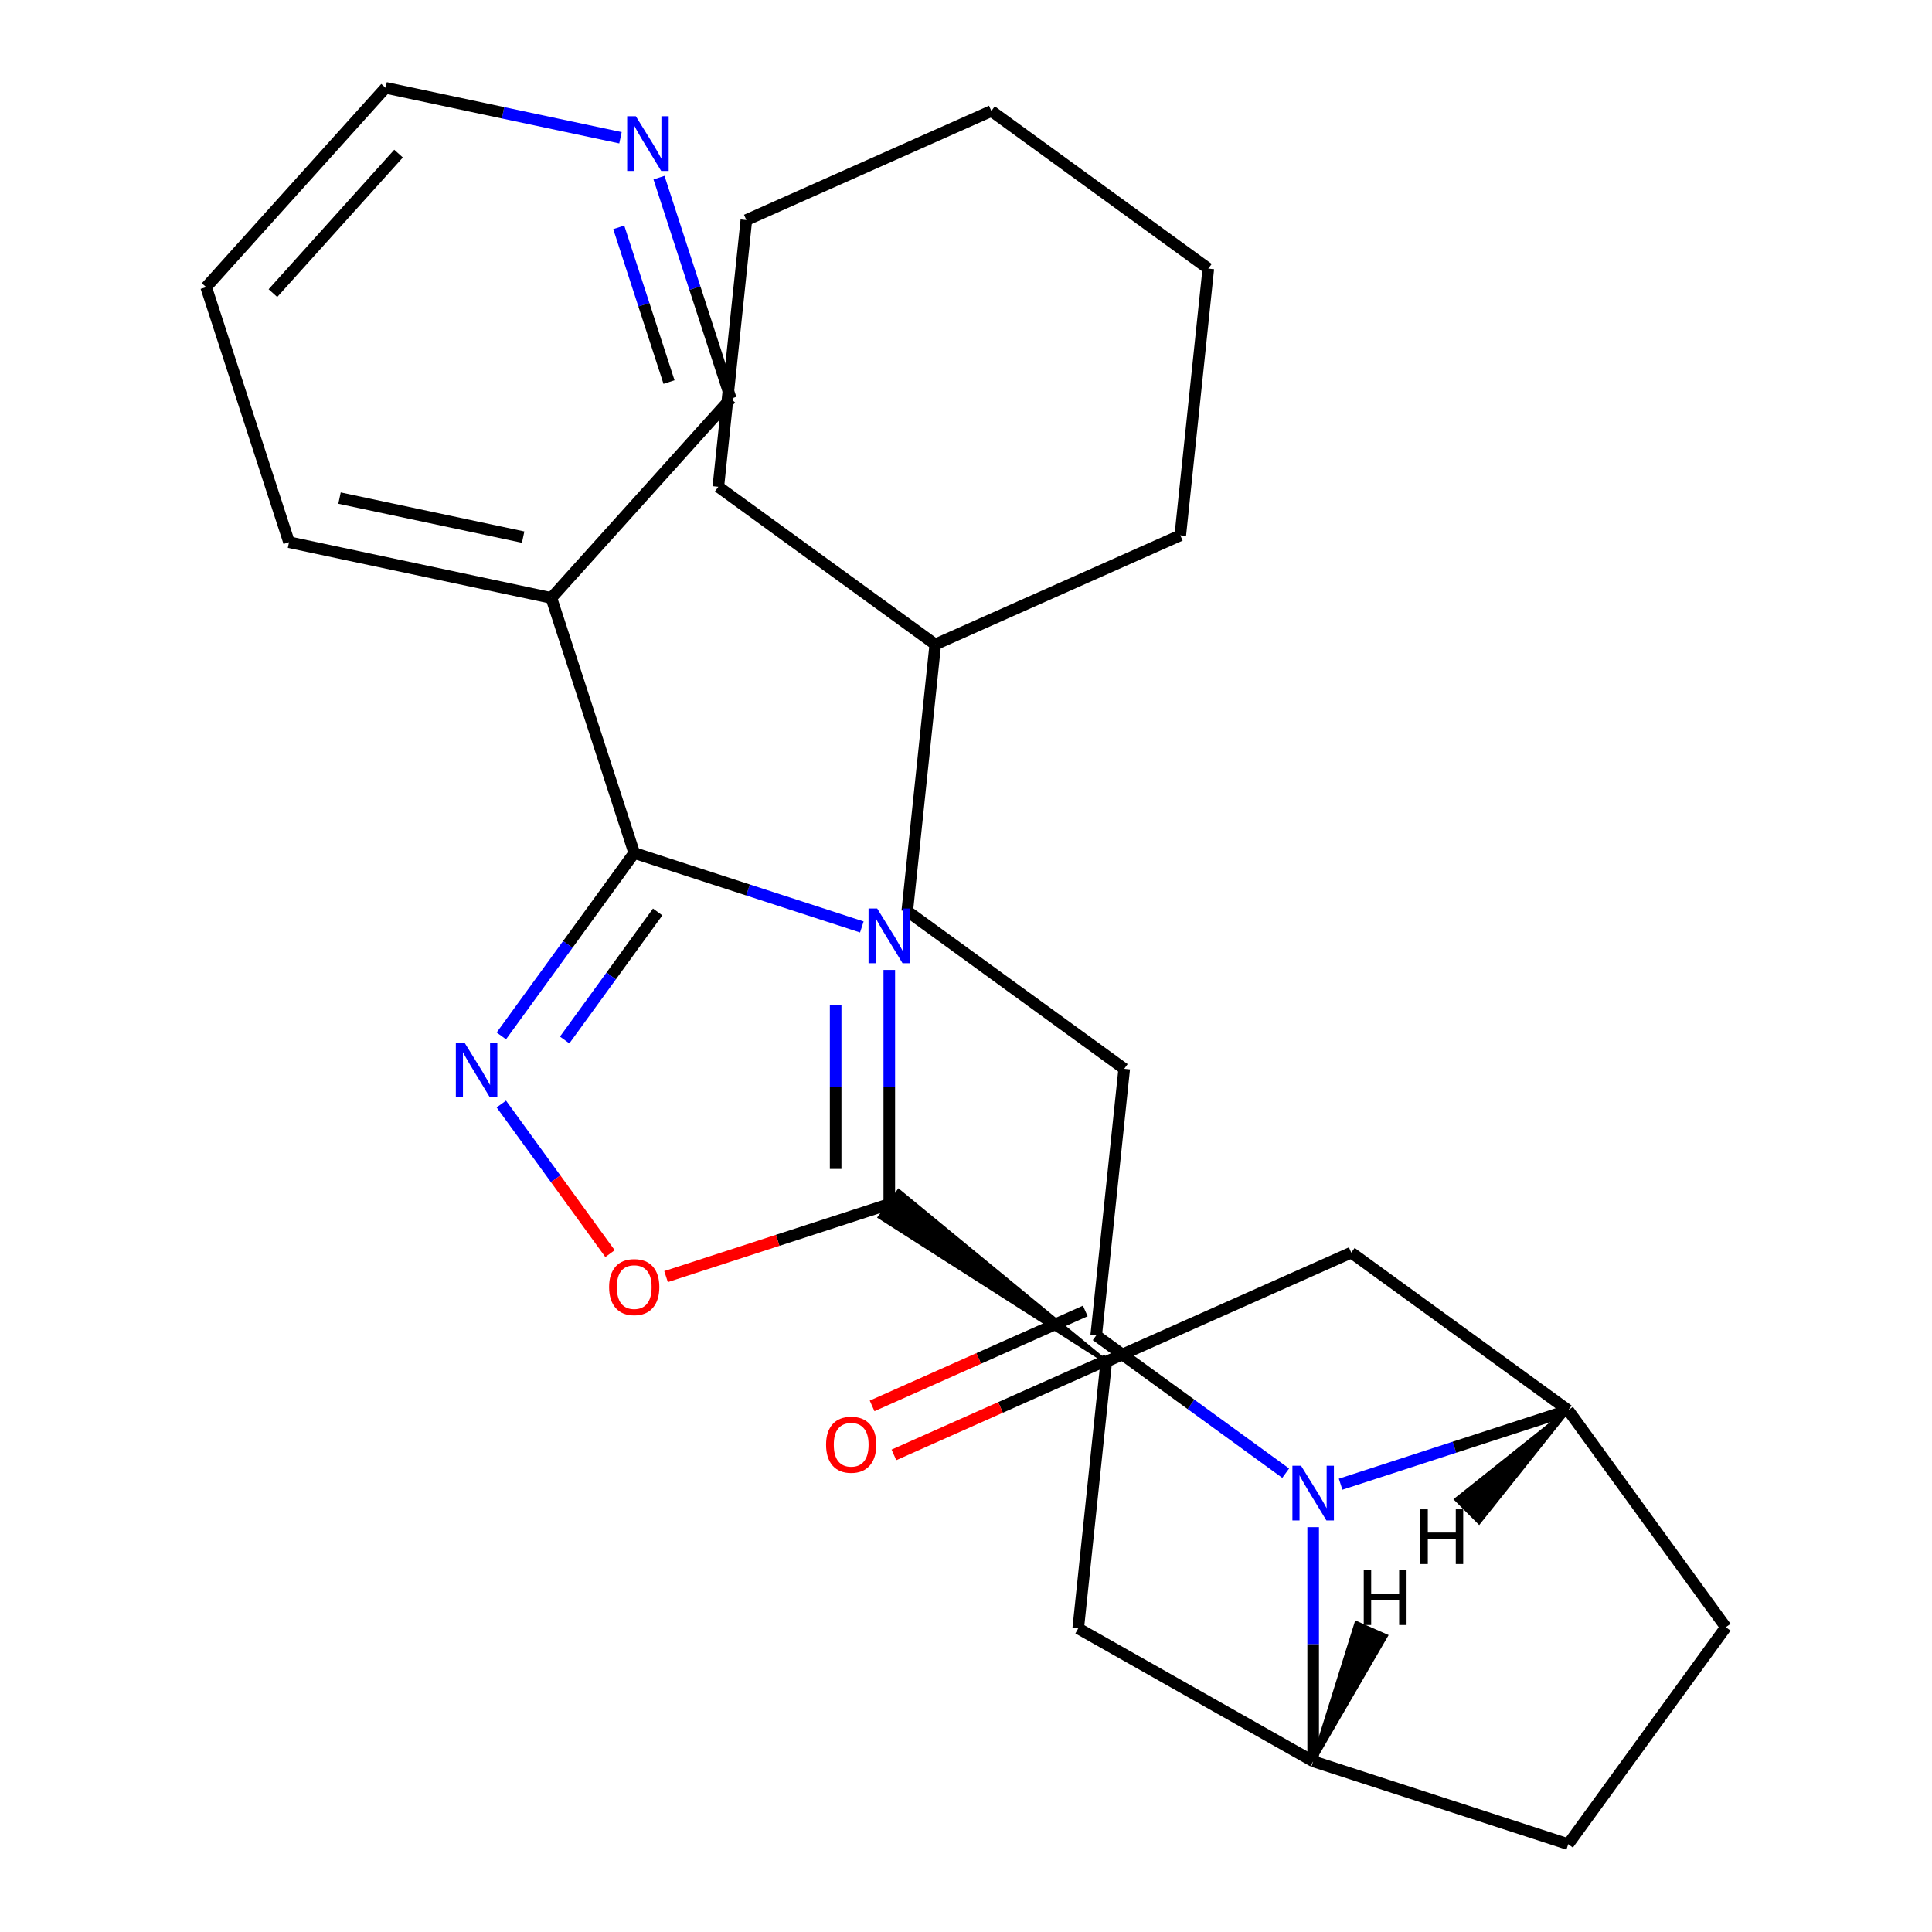 <?xml version='1.0' encoding='iso-8859-1'?>
<svg version='1.1' baseProfile='full'
              xmlns='http://www.w3.org/2000/svg'
                      xmlns:rdkit='http://www.rdkit.org/xml'
                      xmlns:xlink='http://www.w3.org/1999/xlink'
                  xml:space='preserve'
width='1000px' height='1000px' viewBox='0 0 1000 1000'>
<!-- END OF HEADER -->
<rect style='opacity:1.0;fill:#FFFFFF;stroke:none' width='1000' height='1000' x='0' y='0'> </rect>
<path class='bond-0' d='M 446.081,479.788 L 387.176,460.649' style='fill:none;fill-rule:evenodd;stroke:#0000FF;stroke-width:6px;stroke-linecap:butt;stroke-linejoin:miter;stroke-opacity:1' />
<path class='bond-0' d='M 387.176,460.649 L 328.272,441.51' style='fill:none;fill-rule:evenodd;stroke:#000000;stroke-width:6px;stroke-linecap:butt;stroke-linejoin:miter;stroke-opacity:1' />
<path class='bond-2' d='M 460.291,502.036 L 460.291,562.627' style='fill:none;fill-rule:evenodd;stroke:#0000FF;stroke-width:6px;stroke-linecap:butt;stroke-linejoin:miter;stroke-opacity:1' />
<path class='bond-2' d='M 460.291,562.627 L 460.291,623.218' style='fill:none;fill-rule:evenodd;stroke:#000000;stroke-width:6px;stroke-linecap:butt;stroke-linejoin:miter;stroke-opacity:1' />
<path class='bond-2' d='M 432.528,520.213 L 432.528,562.627' style='fill:none;fill-rule:evenodd;stroke:#0000FF;stroke-width:6px;stroke-linecap:butt;stroke-linejoin:miter;stroke-opacity:1' />
<path class='bond-2' d='M 432.528,562.627 L 432.528,605.041' style='fill:none;fill-rule:evenodd;stroke:#000000;stroke-width:6px;stroke-linecap:butt;stroke-linejoin:miter;stroke-opacity:1' />
<path class='bond-3' d='M 328.272,441.51 L 293.881,488.846' style='fill:none;fill-rule:evenodd;stroke:#000000;stroke-width:6px;stroke-linecap:butt;stroke-linejoin:miter;stroke-opacity:1' />
<path class='bond-3' d='M 293.881,488.846 L 259.489,536.182' style='fill:none;fill-rule:evenodd;stroke:#0000FF;stroke-width:6px;stroke-linecap:butt;stroke-linejoin:miter;stroke-opacity:1' />
<path class='bond-3' d='M 340.415,472.029 L 316.341,505.164' style='fill:none;fill-rule:evenodd;stroke:#000000;stroke-width:6px;stroke-linecap:butt;stroke-linejoin:miter;stroke-opacity:1' />
<path class='bond-3' d='M 316.341,505.164 L 292.267,538.299' style='fill:none;fill-rule:evenodd;stroke:#0000FF;stroke-width:6px;stroke-linecap:butt;stroke-linejoin:miter;stroke-opacity:1' />
<path class='bond-9' d='M 328.272,441.51 L 285.377,309.492' style='fill:none;fill-rule:evenodd;stroke:#000000;stroke-width:6px;stroke-linecap:butt;stroke-linejoin:miter;stroke-opacity:1' />
<path class='bond-1' d='M 693.898,768.22 L 752.802,749.081' style='fill:none;fill-rule:evenodd;stroke:#0000FF;stroke-width:6px;stroke-linecap:butt;stroke-linejoin:miter;stroke-opacity:1' />
<path class='bond-1' d='M 752.802,749.081 L 811.706,729.942' style='fill:none;fill-rule:evenodd;stroke:#000000;stroke-width:6px;stroke-linecap:butt;stroke-linejoin:miter;stroke-opacity:1' />
<path class='bond-8' d='M 665.477,762.513 L 616.431,726.879' style='fill:none;fill-rule:evenodd;stroke:#0000FF;stroke-width:6px;stroke-linecap:butt;stroke-linejoin:miter;stroke-opacity:1' />
<path class='bond-8' d='M 616.431,726.879 L 567.386,691.246' style='fill:none;fill-rule:evenodd;stroke:#000000;stroke-width:6px;stroke-linecap:butt;stroke-linejoin:miter;stroke-opacity:1' />
<path class='bond-29' d='M 679.687,790.468 L 679.687,851.059' style='fill:none;fill-rule:evenodd;stroke:#0000FF;stroke-width:6px;stroke-linecap:butt;stroke-linejoin:miter;stroke-opacity:1' />
<path class='bond-29' d='M 679.687,851.059 L 679.687,911.65' style='fill:none;fill-rule:evenodd;stroke:#000000;stroke-width:6px;stroke-linecap:butt;stroke-linejoin:miter;stroke-opacity:1' />
<path class='bond-6' d='M 460.291,623.218 L 402.517,641.99' style='fill:none;fill-rule:evenodd;stroke:#000000;stroke-width:6px;stroke-linecap:butt;stroke-linejoin:miter;stroke-opacity:1' />
<path class='bond-6' d='M 402.517,641.99 L 344.743,660.762' style='fill:none;fill-rule:evenodd;stroke:#FF0000;stroke-width:6px;stroke-linecap:butt;stroke-linejoin:miter;stroke-opacity:1' />
<path class='bond-7' d='M 572.593,704.81 L 465.186,616.48 L 455.395,629.956 Z' style='fill:#000000;fill-rule:evenodd;fill-opacity:1;stroke:#000000;stroke-width:2px;stroke-linecap:butt;stroke-linejoin:miter;stroke-opacity:1;' />
<path class='bond-28' d='M 259.489,571.442 L 287.616,610.155' style='fill:none;fill-rule:evenodd;stroke:#0000FF;stroke-width:6px;stroke-linecap:butt;stroke-linejoin:miter;stroke-opacity:1' />
<path class='bond-28' d='M 287.616,610.155 L 315.743,648.868' style='fill:none;fill-rule:evenodd;stroke:#FF0000;stroke-width:6px;stroke-linecap:butt;stroke-linejoin:miter;stroke-opacity:1' />
<path class='bond-4' d='M 679.687,911.65 L 558.083,842.862' style='fill:none;fill-rule:evenodd;stroke:#000000;stroke-width:6px;stroke-linecap:butt;stroke-linejoin:miter;stroke-opacity:1' />
<path class='bond-13' d='M 679.687,911.65 L 811.706,954.545' style='fill:none;fill-rule:evenodd;stroke:#000000;stroke-width:6px;stroke-linecap:butt;stroke-linejoin:miter;stroke-opacity:1' />
<path class='bond-33' d='M 679.687,911.65 L 717.33,846.772 L 702.083,840.064 Z' style='fill:#000000;fill-rule:evenodd;fill-opacity:1;stroke:#000000;stroke-width:2px;stroke-linecap:butt;stroke-linejoin:miter;stroke-opacity:1;' />
<path class='bond-5' d='M 811.706,729.942 L 699.404,648.35' style='fill:none;fill-rule:evenodd;stroke:#000000;stroke-width:6px;stroke-linecap:butt;stroke-linejoin:miter;stroke-opacity:1' />
<path class='bond-12' d='M 811.706,729.942 L 893.298,842.244' style='fill:none;fill-rule:evenodd;stroke:#000000;stroke-width:6px;stroke-linecap:butt;stroke-linejoin:miter;stroke-opacity:1' />
<path class='bond-34' d='M 811.706,729.942 L 753.773,776.096 L 765.552,787.875 Z' style='fill:#000000;fill-rule:evenodd;fill-opacity:1;stroke:#000000;stroke-width:2px;stroke-linecap:butt;stroke-linejoin:miter;stroke-opacity:1;' />
<path class='bond-10' d='M 572.593,704.81 L 558.083,842.862' style='fill:none;fill-rule:evenodd;stroke:#000000;stroke-width:6px;stroke-linecap:butt;stroke-linejoin:miter;stroke-opacity:1' />
<path class='bond-11' d='M 572.593,704.81 L 699.404,648.35' style='fill:none;fill-rule:evenodd;stroke:#000000;stroke-width:6px;stroke-linecap:butt;stroke-linejoin:miter;stroke-opacity:1' />
<path class='bond-14' d='M 561.74,678.564 L 506.569,703.128' style='fill:none;fill-rule:evenodd;stroke:#000000;stroke-width:6px;stroke-linecap:butt;stroke-linejoin:miter;stroke-opacity:1' />
<path class='bond-14' d='M 506.569,703.128 L 451.398,727.691' style='fill:none;fill-rule:evenodd;stroke:#FF0000;stroke-width:6px;stroke-linecap:butt;stroke-linejoin:miter;stroke-opacity:1' />
<path class='bond-14' d='M 573.032,703.927 L 517.861,728.49' style='fill:none;fill-rule:evenodd;stroke:#000000;stroke-width:6px;stroke-linecap:butt;stroke-linejoin:miter;stroke-opacity:1' />
<path class='bond-14' d='M 517.861,728.49 L 462.69,753.054' style='fill:none;fill-rule:evenodd;stroke:#FF0000;stroke-width:6px;stroke-linecap:butt;stroke-linejoin:miter;stroke-opacity:1' />
<path class='bond-16' d='M 567.386,691.246 L 581.895,553.193' style='fill:none;fill-rule:evenodd;stroke:#000000;stroke-width:6px;stroke-linecap:butt;stroke-linejoin:miter;stroke-opacity:1' />
<path class='bond-17' d='M 285.377,309.492 L 378.261,206.334' style='fill:none;fill-rule:evenodd;stroke:#000000;stroke-width:6px;stroke-linecap:butt;stroke-linejoin:miter;stroke-opacity:1' />
<path class='bond-19' d='M 285.377,309.492 L 149.598,280.631' style='fill:none;fill-rule:evenodd;stroke:#000000;stroke-width:6px;stroke-linecap:butt;stroke-linejoin:miter;stroke-opacity:1' />
<path class='bond-19' d='M 270.782,278.007 L 175.737,257.804' style='fill:none;fill-rule:evenodd;stroke:#000000;stroke-width:6px;stroke-linecap:butt;stroke-linejoin:miter;stroke-opacity:1' />
<path class='bond-30' d='M 893.298,842.244 L 811.706,954.545' style='fill:none;fill-rule:evenodd;stroke:#000000;stroke-width:6px;stroke-linecap:butt;stroke-linejoin:miter;stroke-opacity:1' />
<path class='bond-15' d='M 341.094,91.946 L 359.677,149.14' style='fill:none;fill-rule:evenodd;stroke:#0000FF;stroke-width:6px;stroke-linecap:butt;stroke-linejoin:miter;stroke-opacity:1' />
<path class='bond-15' d='M 359.677,149.14 L 378.261,206.334' style='fill:none;fill-rule:evenodd;stroke:#000000;stroke-width:6px;stroke-linecap:butt;stroke-linejoin:miter;stroke-opacity:1' />
<path class='bond-15' d='M 320.265,117.683 L 333.273,157.719' style='fill:none;fill-rule:evenodd;stroke:#0000FF;stroke-width:6px;stroke-linecap:butt;stroke-linejoin:miter;stroke-opacity:1' />
<path class='bond-15' d='M 333.273,157.719 L 346.282,197.755' style='fill:none;fill-rule:evenodd;stroke:#000000;stroke-width:6px;stroke-linecap:butt;stroke-linejoin:miter;stroke-opacity:1' />
<path class='bond-31' d='M 321.155,71.295 L 260.37,58.375' style='fill:none;fill-rule:evenodd;stroke:#0000FF;stroke-width:6px;stroke-linecap:butt;stroke-linejoin:miter;stroke-opacity:1' />
<path class='bond-31' d='M 260.37,58.375 L 199.586,45.455' style='fill:none;fill-rule:evenodd;stroke:#000000;stroke-width:6px;stroke-linecap:butt;stroke-linejoin:miter;stroke-opacity:1' />
<path class='bond-18' d='M 581.895,553.193 L 469.594,471.601' style='fill:none;fill-rule:evenodd;stroke:#000000;stroke-width:6px;stroke-linecap:butt;stroke-linejoin:miter;stroke-opacity:1' />
<path class='bond-20' d='M 469.594,471.601 L 484.104,333.549' style='fill:none;fill-rule:evenodd;stroke:#000000;stroke-width:6px;stroke-linecap:butt;stroke-linejoin:miter;stroke-opacity:1' />
<path class='bond-24' d='M 149.598,280.631 L 106.702,148.612' style='fill:none;fill-rule:evenodd;stroke:#000000;stroke-width:6px;stroke-linecap:butt;stroke-linejoin:miter;stroke-opacity:1' />
<path class='bond-22' d='M 484.104,333.549 L 610.915,277.089' style='fill:none;fill-rule:evenodd;stroke:#000000;stroke-width:6px;stroke-linecap:butt;stroke-linejoin:miter;stroke-opacity:1' />
<path class='bond-23' d='M 484.104,333.549 L 371.802,251.957' style='fill:none;fill-rule:evenodd;stroke:#000000;stroke-width:6px;stroke-linecap:butt;stroke-linejoin:miter;stroke-opacity:1' />
<path class='bond-21' d='M 199.586,45.455 L 106.702,148.612' style='fill:none;fill-rule:evenodd;stroke:#000000;stroke-width:6px;stroke-linecap:butt;stroke-linejoin:miter;stroke-opacity:1' />
<path class='bond-21' d='M 206.285,79.505 L 141.266,151.715' style='fill:none;fill-rule:evenodd;stroke:#000000;stroke-width:6px;stroke-linecap:butt;stroke-linejoin:miter;stroke-opacity:1' />
<path class='bond-26' d='M 610.915,277.089 L 625.425,139.037' style='fill:none;fill-rule:evenodd;stroke:#000000;stroke-width:6px;stroke-linecap:butt;stroke-linejoin:miter;stroke-opacity:1' />
<path class='bond-25' d='M 371.802,251.957 L 386.312,113.905' style='fill:none;fill-rule:evenodd;stroke:#000000;stroke-width:6px;stroke-linecap:butt;stroke-linejoin:miter;stroke-opacity:1' />
<path class='bond-27' d='M 386.312,113.905 L 513.123,57.445' style='fill:none;fill-rule:evenodd;stroke:#000000;stroke-width:6px;stroke-linecap:butt;stroke-linejoin:miter;stroke-opacity:1' />
<path class='bond-32' d='M 625.425,139.037 L 513.123,57.445' style='fill:none;fill-rule:evenodd;stroke:#000000;stroke-width:6px;stroke-linecap:butt;stroke-linejoin:miter;stroke-opacity:1' />
<path  class='atom-0' d='M 454.031 470.246
L 463.311 485.246
Q 464.231 486.726, 465.711 489.406
Q 467.191 492.086, 467.271 492.246
L 467.271 470.246
L 471.031 470.246
L 471.031 498.566
L 467.151 498.566
L 457.191 482.166
Q 456.031 480.246, 454.791 478.046
Q 453.591 475.846, 453.231 475.166
L 453.231 498.566
L 449.551 498.566
L 449.551 470.246
L 454.031 470.246
' fill='#0000FF'/>
<path  class='atom-2' d='M 673.427 758.677
L 682.707 773.677
Q 683.627 775.157, 685.107 777.837
Q 686.587 780.517, 686.667 780.677
L 686.667 758.677
L 690.427 758.677
L 690.427 786.997
L 686.547 786.997
L 676.587 770.597
Q 675.427 768.677, 674.187 766.477
Q 672.987 764.277, 672.627 763.597
L 672.627 786.997
L 668.947 786.997
L 668.947 758.677
L 673.427 758.677
' fill='#0000FF'/>
<path  class='atom-4' d='M 240.42 539.652
L 249.7 554.652
Q 250.62 556.132, 252.1 558.812
Q 253.58 561.492, 253.66 561.652
L 253.66 539.652
L 257.42 539.652
L 257.42 567.972
L 253.54 567.972
L 243.58 551.572
Q 242.42 549.652, 241.18 547.452
Q 239.98 545.252, 239.62 544.572
L 239.62 567.972
L 235.94 567.972
L 235.94 539.652
L 240.42 539.652
' fill='#0000FF'/>
<path  class='atom-7' d='M 315.272 666.194
Q 315.272 659.394, 318.632 655.594
Q 321.992 651.794, 328.272 651.794
Q 334.552 651.794, 337.912 655.594
Q 341.272 659.394, 341.272 666.194
Q 341.272 673.074, 337.872 676.994
Q 334.472 680.874, 328.272 680.874
Q 322.032 680.874, 318.632 676.994
Q 315.272 673.114, 315.272 666.194
M 328.272 677.674
Q 332.592 677.674, 334.912 674.794
Q 337.272 671.874, 337.272 666.194
Q 337.272 660.634, 334.912 657.834
Q 332.592 654.994, 328.272 654.994
Q 323.952 654.994, 321.592 657.794
Q 319.272 660.594, 319.272 666.194
Q 319.272 671.914, 321.592 674.794
Q 323.952 677.674, 328.272 677.674
' fill='#FF0000'/>
<path  class='atom-15' d='M 427.574 747.786
Q 427.574 740.986, 430.934 737.186
Q 434.294 733.386, 440.574 733.386
Q 446.854 733.386, 450.214 737.186
Q 453.574 740.986, 453.574 747.786
Q 453.574 754.666, 450.174 758.586
Q 446.774 762.466, 440.574 762.466
Q 434.334 762.466, 430.934 758.586
Q 427.574 754.706, 427.574 747.786
M 440.574 759.266
Q 444.894 759.266, 447.214 756.386
Q 449.574 753.466, 449.574 747.786
Q 449.574 742.226, 447.214 739.426
Q 444.894 736.586, 440.574 736.586
Q 436.254 736.586, 433.894 739.386
Q 431.574 742.186, 431.574 747.786
Q 431.574 753.506, 433.894 756.386
Q 436.254 759.266, 440.574 759.266
' fill='#FF0000'/>
<path  class='atom-16' d='M 329.105 60.155
L 338.385 75.155
Q 339.305 76.635, 340.785 79.315
Q 342.265 81.995, 342.345 82.155
L 342.345 60.155
L 346.105 60.155
L 346.105 88.475
L 342.225 88.475
L 332.265 72.075
Q 331.105 70.155, 329.865 67.955
Q 328.665 65.755, 328.305 65.075
L 328.305 88.475
L 324.625 88.475
L 324.625 60.155
L 329.105 60.155
' fill='#0000FF'/>
<path  class='atom-29' d='M 705.875 812.784
L 709.715 812.784
L 709.715 824.824
L 724.195 824.824
L 724.195 812.784
L 728.035 812.784
L 728.035 841.104
L 724.195 841.104
L 724.195 828.024
L 709.715 828.024
L 709.715 841.104
L 705.875 841.104
L 705.875 812.784
' fill='#000000'/>
<path  class='atom-30' d='M 735.189 781.219
L 739.029 781.219
L 739.029 793.259
L 753.509 793.259
L 753.509 781.219
L 757.349 781.219
L 757.349 809.539
L 753.509 809.539
L 753.509 796.459
L 739.029 796.459
L 739.029 809.539
L 735.189 809.539
L 735.189 781.219
' fill='#000000'/>
</svg>
